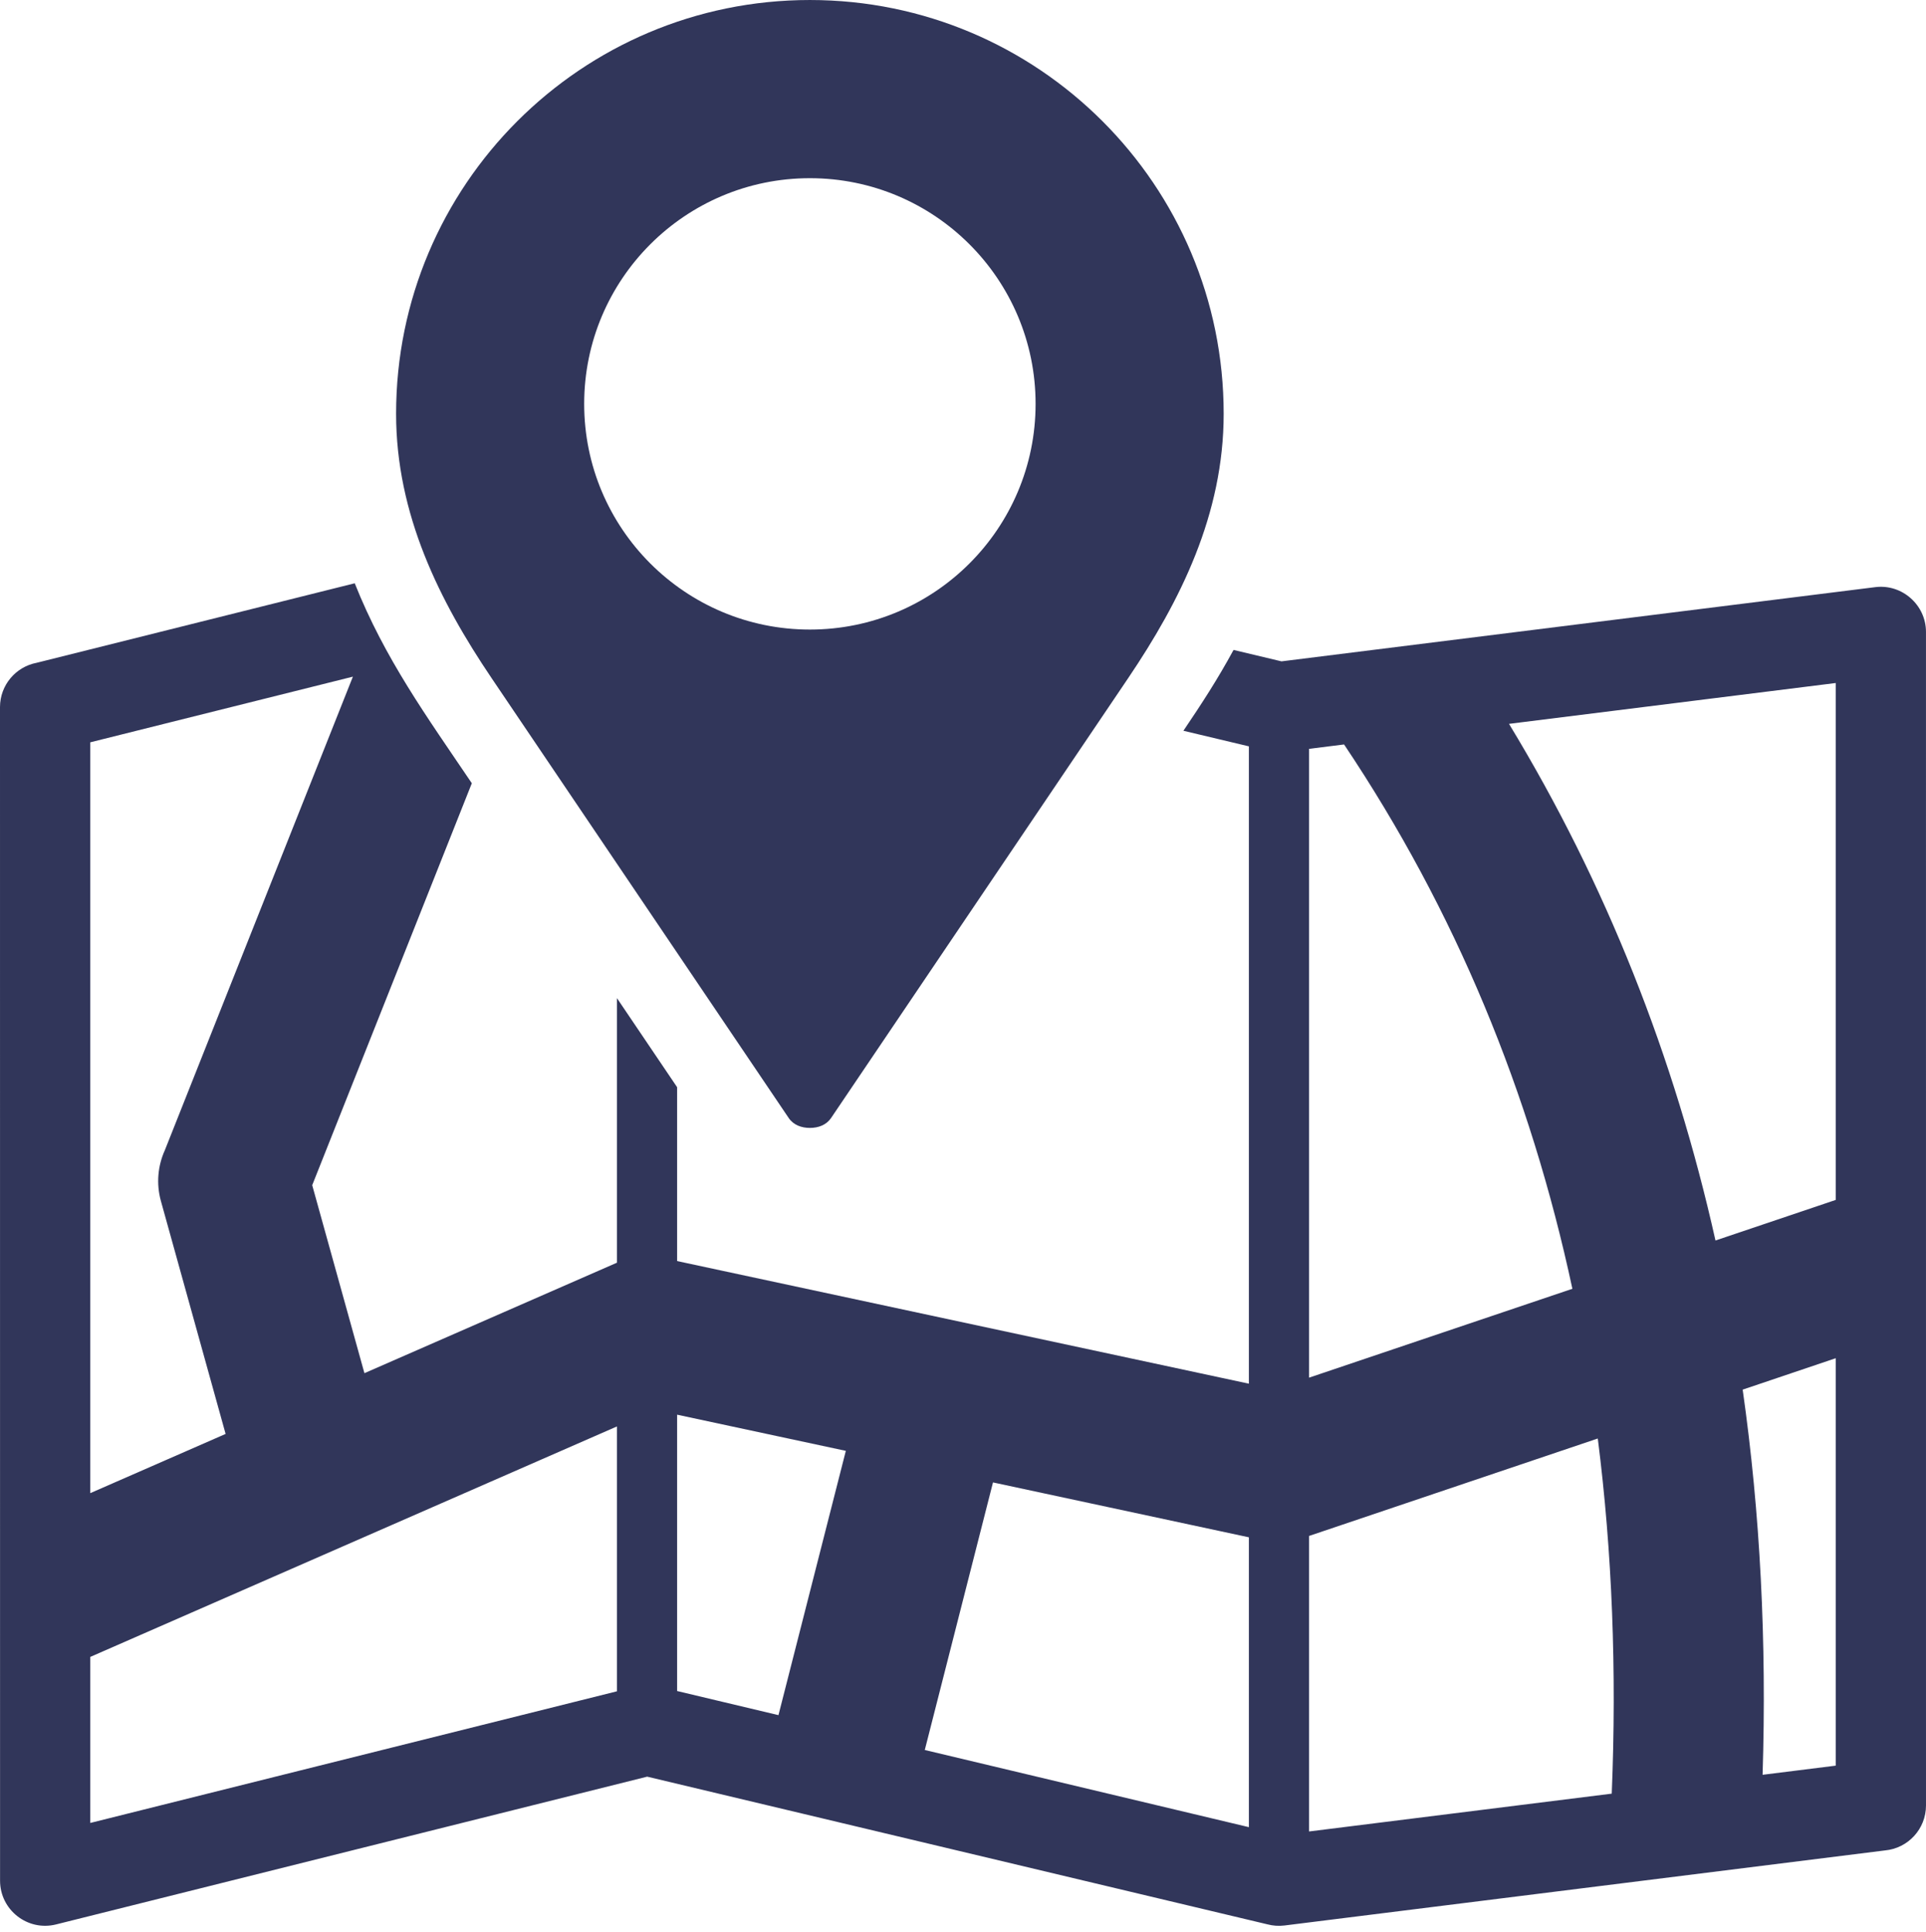 <?xml version="1.0" encoding="UTF-8" standalone="no"?><svg xmlns="http://www.w3.org/2000/svg" xmlns:xlink="http://www.w3.org/1999/xlink" fill="#000000" height="256.8" preserveAspectRatio="xMidYMid meet" version="1" viewBox="0.0 0.0 256.0 256.8" width="256" zoomAndPan="magnify"><g fill="#31365a" id="change1_1"><path d="M4.871,88.105l42.279-10.57c4.012,10.067,9.566,17.702,15.563,26.582l-21.215,53.43l6.941,24.989L82,167.85 v-35.174l8,11.845v23.111l76,16.301V99.212l-8.703-2.072c2.479-3.671,4.549-6.854,6.664-10.744l6.373,1.518l78.939-9.867 c3.561-0.439,6.725,2.387,6.725,5.953l0.002,156c0,3.125-2.389,5.692-5.441,5.975l-79.832,9.98 c-0.771,0.094-1.525,0.037-2.234-0.147l-82.471-19.638L7.453,255.813c-3.797,0.948-7.445-1.935-7.445-5.813L0,93.999 C0,91.071,2.098,88.634,4.871,88.105L4.871,88.105z M131.986,197.057l-9.066,35.568L166,242.883v-38.53L131.986,197.057 L131.986,197.057z M103.471,227.993l8.955-35.132L90,188.052v36.734L103.471,227.993L103.471,227.993z M200.574,96.222 c12.918,21.274,21.973,44.238,27.443,68.677L244,159.505V90.792L200.574,96.222L200.574,96.222z M231.633,184.723 c2.34,16.436,3.199,33.513,2.648,51.198l9.719-1.215v-54.159L231.633,184.723L231.633,184.723z M214.23,238.428 c0.666-16.332,0.068-32.077-1.855-47.208L174,204.171v39.285L214.23,238.428L214.23,238.428z M208.998,171.317 c-5.582-26.059-15.531-50.238-30.346-72.356L174,99.543v83.587L208.998,171.317L208.998,171.317z M12,198.483l17.988-7.872 l-8.6-30.954c-0.645-2.332-0.404-4.701,0.518-6.747l25-62.963L12,98.675V198.483L12,198.483z M82,189.618l-70,30.634v22.072 l70-17.501V189.618L82,189.618z" fill="inherit"/><path clip-rule="evenodd" d="M149.949,90.152l-39.482,58.461 c-0.631,0.934-1.691,1.321-2.818,1.321s-2.189-0.39-2.818-1.321L65.348,90.152C58.41,79.88,52.648,68.368,52.648,55.001 c0-30.375,24.625-55,55-55s55,24.625,55,55C162.648,68.368,156.889,79.877,149.949,90.152L149.949,90.152z M107.648,23.687 c-16.568,0-30,13.432-30,30s13.432,30,30,30s30-13.432,30-30S124.217,23.687,107.648,23.687L107.648,23.687z" fill="inherit" fill-rule="evenodd"/></g></svg>